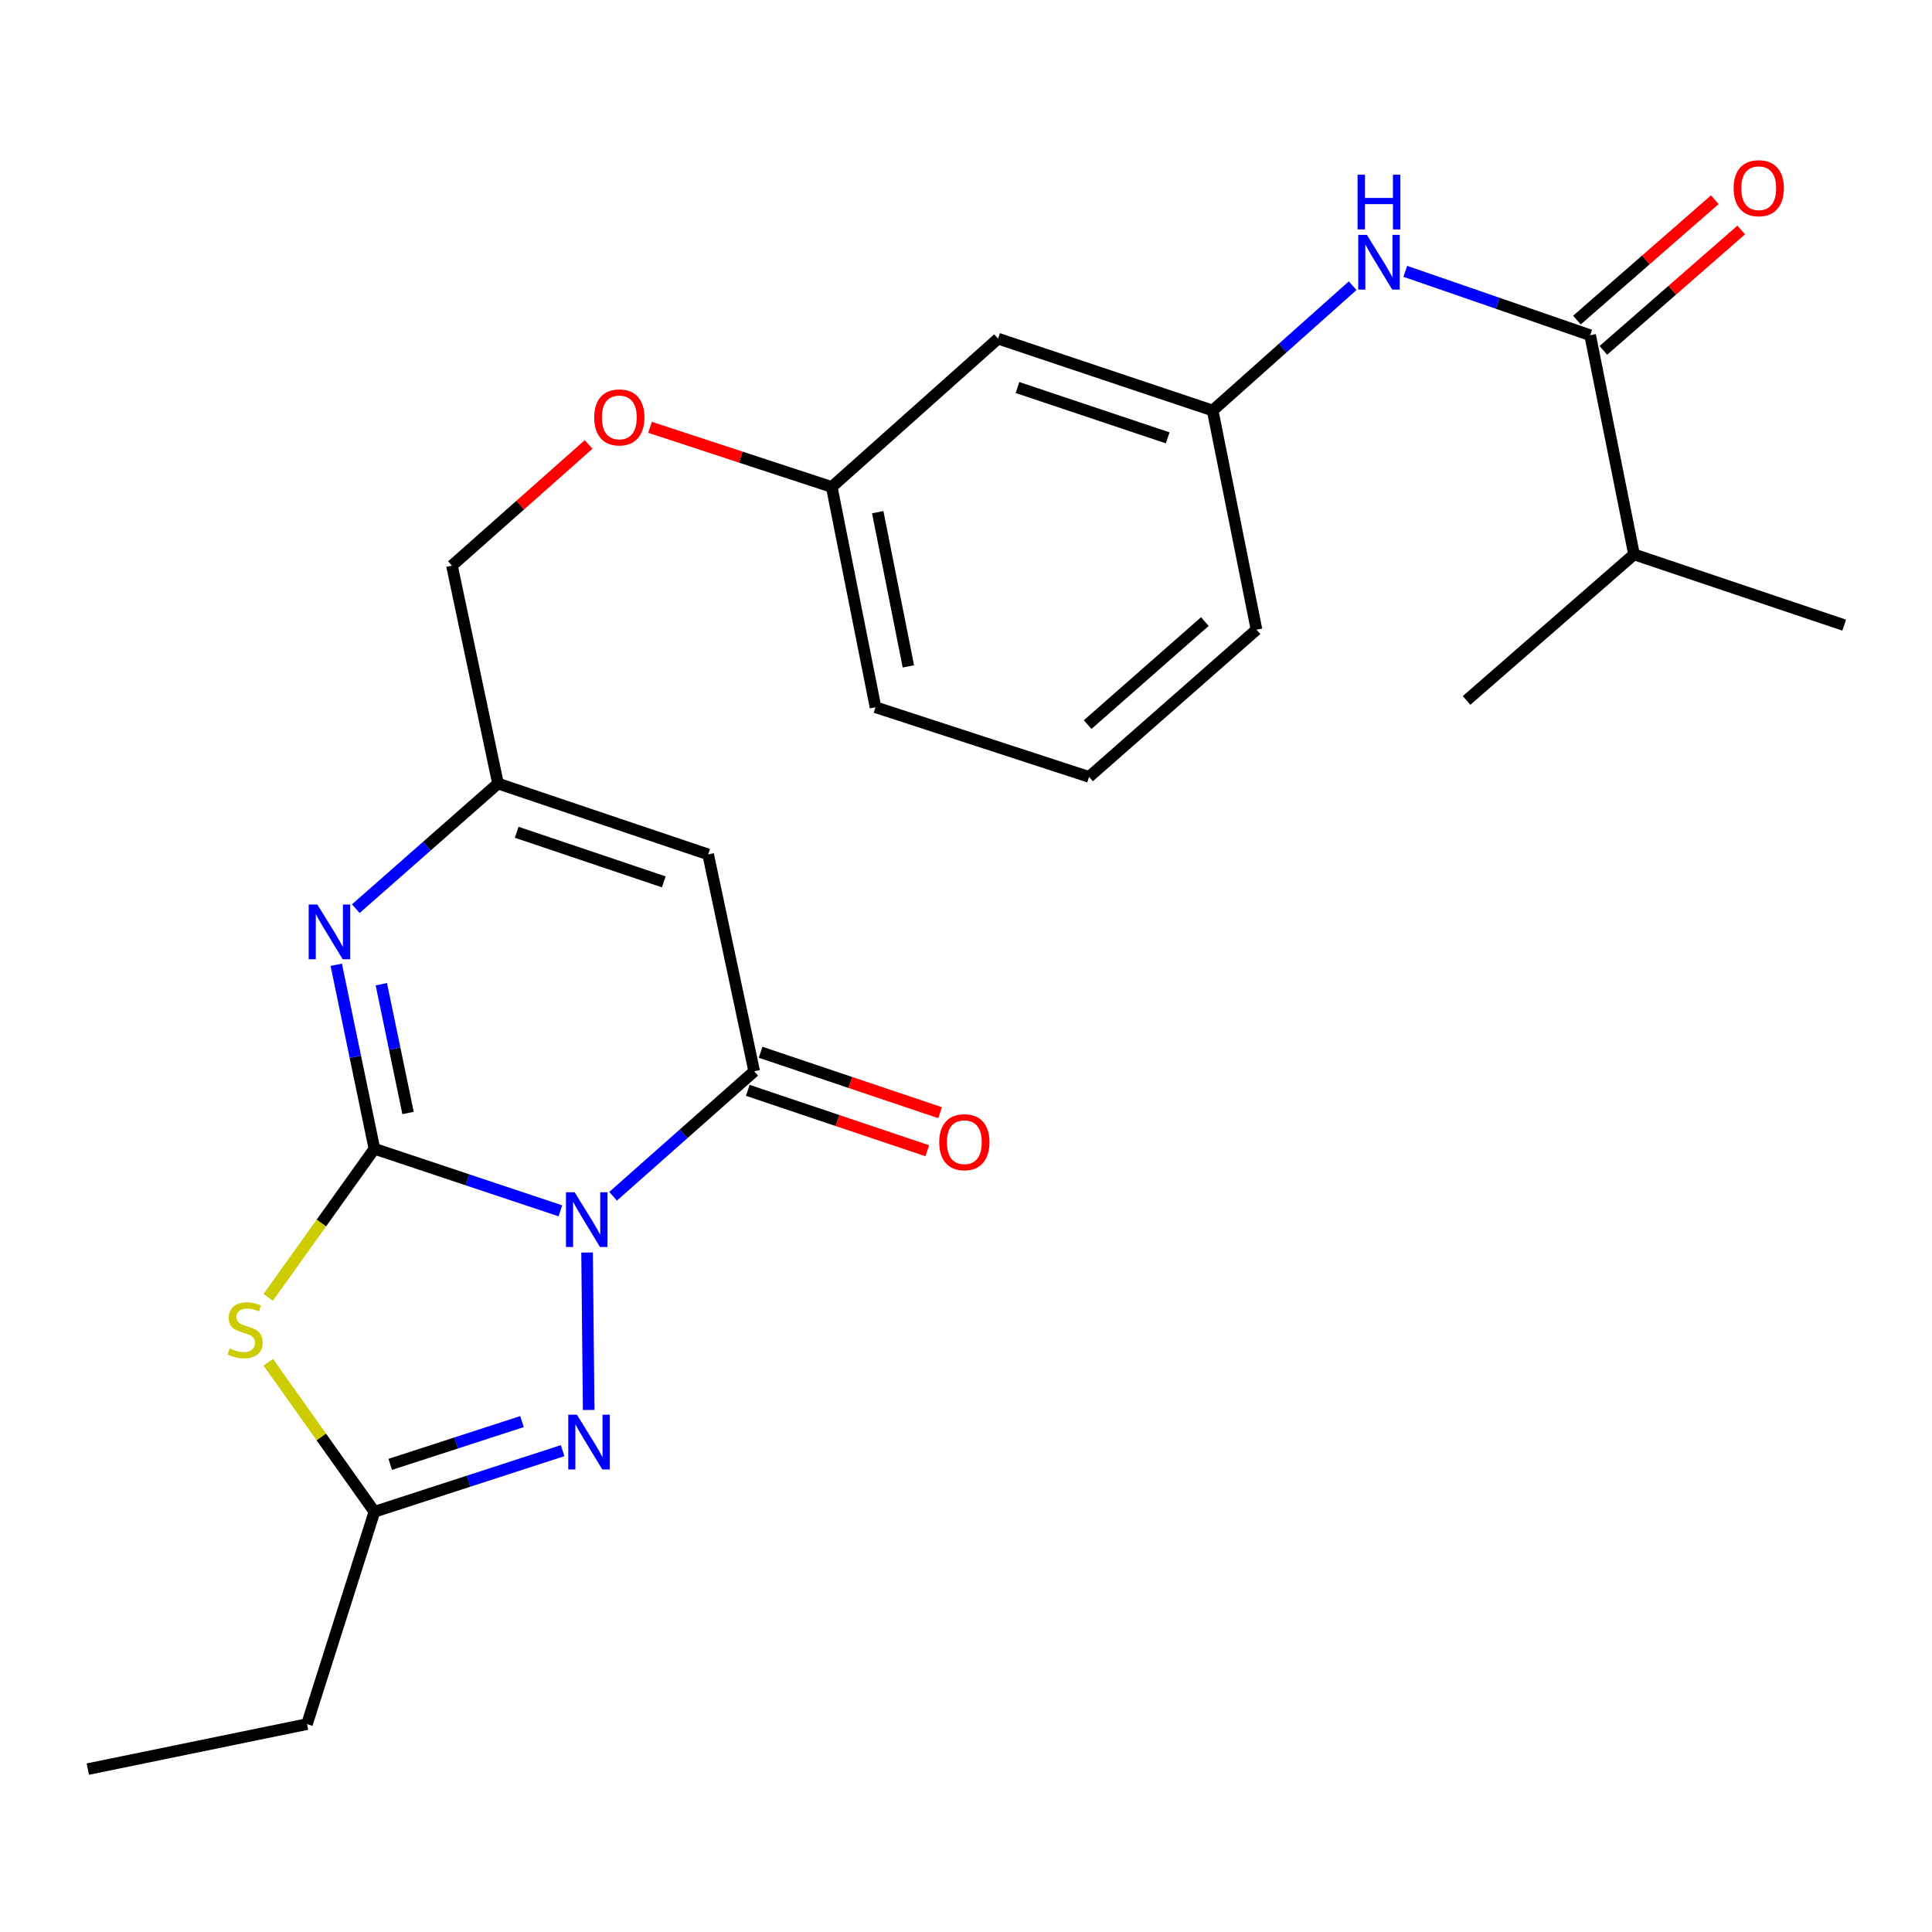 <?xml version='1.0' encoding='iso-8859-1'?>
<svg version='1.1' baseProfile='full'
              xmlns='http://www.w3.org/2000/svg'
                      xmlns:rdkit='http://www.rdkit.org/xml'
                      xmlns:xlink='http://www.w3.org/1999/xlink'
                  xml:space='preserve'
width='1000px' height='1000px' viewBox='0 0 1000 1000'>
<!-- END OF HEADER -->
<rect style='opacity:1.0;fill:#FFFFFF;stroke:none' width='1000' height='1000' x='0' y='0'> </rect>
<path class='bond-0' d='M 290.061,626.718 L 241.93,610.66' style='fill:none;fill-rule:evenodd;stroke:#0000FF;stroke-width:6px;stroke-linecap:butt;stroke-linejoin:miter;stroke-opacity:1' />
<path class='bond-0' d='M 241.93,610.66 L 193.799,594.601' style='fill:none;fill-rule:evenodd;stroke:#000000;stroke-width:6px;stroke-linecap:butt;stroke-linejoin:miter;stroke-opacity:1' />
<path class='bond-2' d='M 317.332,619.192 L 353.85,586.846' style='fill:none;fill-rule:evenodd;stroke:#0000FF;stroke-width:6px;stroke-linecap:butt;stroke-linejoin:miter;stroke-opacity:1' />
<path class='bond-2' d='M 353.85,586.846 L 390.368,554.501' style='fill:none;fill-rule:evenodd;stroke:#000000;stroke-width:6px;stroke-linecap:butt;stroke-linejoin:miter;stroke-opacity:1' />
<path class='bond-3' d='M 303.872,648.307 L 304.706,729.8' style='fill:none;fill-rule:evenodd;stroke:#0000FF;stroke-width:6px;stroke-linecap:butt;stroke-linejoin:miter;stroke-opacity:1' />
<path class='bond-1' d='M 193.799,594.601 L 166.318,633.05' style='fill:none;fill-rule:evenodd;stroke:#000000;stroke-width:6px;stroke-linecap:butt;stroke-linejoin:miter;stroke-opacity:1' />
<path class='bond-1' d='M 166.318,633.05 L 138.836,671.499' style='fill:none;fill-rule:evenodd;stroke:#CCCC00;stroke-width:6px;stroke-linecap:butt;stroke-linejoin:miter;stroke-opacity:1' />
<path class='bond-4' d='M 193.799,594.601 L 183.923,546.986' style='fill:none;fill-rule:evenodd;stroke:#000000;stroke-width:6px;stroke-linecap:butt;stroke-linejoin:miter;stroke-opacity:1' />
<path class='bond-4' d='M 183.923,546.986 L 174.046,499.372' style='fill:none;fill-rule:evenodd;stroke:#0000FF;stroke-width:6px;stroke-linecap:butt;stroke-linejoin:miter;stroke-opacity:1' />
<path class='bond-4' d='M 211.204,576.092 L 204.29,542.761' style='fill:none;fill-rule:evenodd;stroke:#000000;stroke-width:6px;stroke-linecap:butt;stroke-linejoin:miter;stroke-opacity:1' />
<path class='bond-4' d='M 204.29,542.761 L 197.376,509.431' style='fill:none;fill-rule:evenodd;stroke:#0000FF;stroke-width:6px;stroke-linecap:butt;stroke-linejoin:miter;stroke-opacity:1' />
<path class='bond-25' d='M 138.848,705.088 L 166.324,743.79' style='fill:none;fill-rule:evenodd;stroke:#CCCC00;stroke-width:6px;stroke-linecap:butt;stroke-linejoin:miter;stroke-opacity:1' />
<path class='bond-25' d='M 166.324,743.79 L 193.799,782.491' style='fill:none;fill-rule:evenodd;stroke:#000000;stroke-width:6px;stroke-linecap:butt;stroke-linejoin:miter;stroke-opacity:1' />
<path class='bond-5' d='M 390.368,554.501 L 366.539,442.246' style='fill:none;fill-rule:evenodd;stroke:#000000;stroke-width:6px;stroke-linecap:butt;stroke-linejoin:miter;stroke-opacity:1' />
<path class='bond-10' d='M 387.049,564.358 L 433.503,579.997' style='fill:none;fill-rule:evenodd;stroke:#000000;stroke-width:6px;stroke-linecap:butt;stroke-linejoin:miter;stroke-opacity:1' />
<path class='bond-10' d='M 433.503,579.997 L 479.957,595.637' style='fill:none;fill-rule:evenodd;stroke:#FF0000;stroke-width:6px;stroke-linecap:butt;stroke-linejoin:miter;stroke-opacity:1' />
<path class='bond-10' d='M 393.686,544.645 L 440.14,560.284' style='fill:none;fill-rule:evenodd;stroke:#000000;stroke-width:6px;stroke-linecap:butt;stroke-linejoin:miter;stroke-opacity:1' />
<path class='bond-10' d='M 440.14,560.284 L 486.594,575.923' style='fill:none;fill-rule:evenodd;stroke:#FF0000;stroke-width:6px;stroke-linecap:butt;stroke-linejoin:miter;stroke-opacity:1' />
<path class='bond-6' d='M 291.216,750.849 L 242.508,766.67' style='fill:none;fill-rule:evenodd;stroke:#0000FF;stroke-width:6px;stroke-linecap:butt;stroke-linejoin:miter;stroke-opacity:1' />
<path class='bond-6' d='M 242.508,766.67 L 193.799,782.491' style='fill:none;fill-rule:evenodd;stroke:#000000;stroke-width:6px;stroke-linecap:butt;stroke-linejoin:miter;stroke-opacity:1' />
<path class='bond-6' d='M 270.178,735.812 L 236.082,746.886' style='fill:none;fill-rule:evenodd;stroke:#0000FF;stroke-width:6px;stroke-linecap:butt;stroke-linejoin:miter;stroke-opacity:1' />
<path class='bond-6' d='M 236.082,746.886 L 201.986,757.961' style='fill:none;fill-rule:evenodd;stroke:#000000;stroke-width:6px;stroke-linecap:butt;stroke-linejoin:miter;stroke-opacity:1' />
<path class='bond-26' d='M 184.16,470.337 L 220.961,437.952' style='fill:none;fill-rule:evenodd;stroke:#0000FF;stroke-width:6px;stroke-linecap:butt;stroke-linejoin:miter;stroke-opacity:1' />
<path class='bond-26' d='M 220.961,437.952 L 257.762,405.567' style='fill:none;fill-rule:evenodd;stroke:#000000;stroke-width:6px;stroke-linecap:butt;stroke-linejoin:miter;stroke-opacity:1' />
<path class='bond-7' d='M 366.539,442.246 L 257.762,405.567' style='fill:none;fill-rule:evenodd;stroke:#000000;stroke-width:6px;stroke-linecap:butt;stroke-linejoin:miter;stroke-opacity:1' />
<path class='bond-7' d='M 343.576,456.455 L 267.433,430.779' style='fill:none;fill-rule:evenodd;stroke:#000000;stroke-width:6px;stroke-linecap:butt;stroke-linejoin:miter;stroke-opacity:1' />
<path class='bond-18' d='M 193.799,782.491 L 158.9,892.4' style='fill:none;fill-rule:evenodd;stroke:#000000;stroke-width:6px;stroke-linecap:butt;stroke-linejoin:miter;stroke-opacity:1' />
<path class='bond-14' d='M 257.762,405.567 L 233.934,292.78' style='fill:none;fill-rule:evenodd;stroke:#000000;stroke-width:6px;stroke-linecap:butt;stroke-linejoin:miter;stroke-opacity:1' />
<path class='bond-8' d='M 823.061,173.51 L 775.222,156.977' style='fill:none;fill-rule:evenodd;stroke:#000000;stroke-width:6px;stroke-linecap:butt;stroke-linejoin:miter;stroke-opacity:1' />
<path class='bond-8' d='M 775.222,156.977 L 727.383,140.444' style='fill:none;fill-rule:evenodd;stroke:#0000FF;stroke-width:6px;stroke-linecap:butt;stroke-linejoin:miter;stroke-opacity:1' />
<path class='bond-12' d='M 829.901,181.345 L 865.583,150.195' style='fill:none;fill-rule:evenodd;stroke:#000000;stroke-width:6px;stroke-linecap:butt;stroke-linejoin:miter;stroke-opacity:1' />
<path class='bond-12' d='M 865.583,150.195 L 901.264,119.045' style='fill:none;fill-rule:evenodd;stroke:#FF0000;stroke-width:6px;stroke-linecap:butt;stroke-linejoin:miter;stroke-opacity:1' />
<path class='bond-12' d='M 816.221,165.675 L 851.903,134.525' style='fill:none;fill-rule:evenodd;stroke:#000000;stroke-width:6px;stroke-linecap:butt;stroke-linejoin:miter;stroke-opacity:1' />
<path class='bond-12' d='M 851.903,134.525 L 887.585,103.375' style='fill:none;fill-rule:evenodd;stroke:#FF0000;stroke-width:6px;stroke-linecap:butt;stroke-linejoin:miter;stroke-opacity:1' />
<path class='bond-15' d='M 823.061,173.51 L 845.768,286.956' style='fill:none;fill-rule:evenodd;stroke:#000000;stroke-width:6px;stroke-linecap:butt;stroke-linejoin:miter;stroke-opacity:1' />
<path class='bond-9' d='M 700.129,147.881 L 663.9,180.185' style='fill:none;fill-rule:evenodd;stroke:#0000FF;stroke-width:6px;stroke-linecap:butt;stroke-linejoin:miter;stroke-opacity:1' />
<path class='bond-9' d='M 663.9,180.185 L 627.671,212.489' style='fill:none;fill-rule:evenodd;stroke:#000000;stroke-width:6px;stroke-linecap:butt;stroke-linejoin:miter;stroke-opacity:1' />
<path class='bond-11' d='M 627.671,212.489 L 516.594,175.278' style='fill:none;fill-rule:evenodd;stroke:#000000;stroke-width:6px;stroke-linecap:butt;stroke-linejoin:miter;stroke-opacity:1' />
<path class='bond-11' d='M 604.402,226.631 L 526.649,200.583' style='fill:none;fill-rule:evenodd;stroke:#000000;stroke-width:6px;stroke-linecap:butt;stroke-linejoin:miter;stroke-opacity:1' />
<path class='bond-27' d='M 627.671,212.489 L 650.367,325.923' style='fill:none;fill-rule:evenodd;stroke:#000000;stroke-width:6px;stroke-linecap:butt;stroke-linejoin:miter;stroke-opacity:1' />
<path class='bond-13' d='M 516.594,175.278 L 430.514,252.057' style='fill:none;fill-rule:evenodd;stroke:#000000;stroke-width:6px;stroke-linecap:butt;stroke-linejoin:miter;stroke-opacity:1' />
<path class='bond-16' d='M 233.934,292.78 L 269.298,261.421' style='fill:none;fill-rule:evenodd;stroke:#000000;stroke-width:6px;stroke-linecap:butt;stroke-linejoin:miter;stroke-opacity:1' />
<path class='bond-16' d='M 269.298,261.421 L 304.663,230.061' style='fill:none;fill-rule:evenodd;stroke:#FF0000;stroke-width:6px;stroke-linecap:butt;stroke-linejoin:miter;stroke-opacity:1' />
<path class='bond-22' d='M 845.768,286.956 L 759.098,362.544' style='fill:none;fill-rule:evenodd;stroke:#000000;stroke-width:6px;stroke-linecap:butt;stroke-linejoin:miter;stroke-opacity:1' />
<path class='bond-23' d='M 845.768,286.956 L 954.545,323.565' style='fill:none;fill-rule:evenodd;stroke:#000000;stroke-width:6px;stroke-linecap:butt;stroke-linejoin:miter;stroke-opacity:1' />
<path class='bond-17' d='M 336.451,221.183 L 383.482,236.62' style='fill:none;fill-rule:evenodd;stroke:#FF0000;stroke-width:6px;stroke-linecap:butt;stroke-linejoin:miter;stroke-opacity:1' />
<path class='bond-17' d='M 383.482,236.62 L 430.514,252.057' style='fill:none;fill-rule:evenodd;stroke:#000000;stroke-width:6px;stroke-linecap:butt;stroke-linejoin:miter;stroke-opacity:1' />
<path class='bond-21' d='M 430.514,252.057 L 453.163,366.068' style='fill:none;fill-rule:evenodd;stroke:#000000;stroke-width:6px;stroke-linecap:butt;stroke-linejoin:miter;stroke-opacity:1' />
<path class='bond-21' d='M 454.313,265.105 L 470.168,344.914' style='fill:none;fill-rule:evenodd;stroke:#000000;stroke-width:6px;stroke-linecap:butt;stroke-linejoin:miter;stroke-opacity:1' />
<path class='bond-24' d='M 158.9,892.4 L 45.455,915.686' style='fill:none;fill-rule:evenodd;stroke:#000000;stroke-width:6px;stroke-linecap:butt;stroke-linejoin:miter;stroke-opacity:1' />
<path class='bond-19' d='M 563.697,402.112 L 453.163,366.068' style='fill:none;fill-rule:evenodd;stroke:#000000;stroke-width:6px;stroke-linecap:butt;stroke-linejoin:miter;stroke-opacity:1' />
<path class='bond-20' d='M 563.697,402.112 L 650.367,325.923' style='fill:none;fill-rule:evenodd;stroke:#000000;stroke-width:6px;stroke-linecap:butt;stroke-linejoin:miter;stroke-opacity:1' />
<path class='bond-20' d='M 562.964,375.061 L 623.633,321.728' style='fill:none;fill-rule:evenodd;stroke:#000000;stroke-width:6px;stroke-linecap:butt;stroke-linejoin:miter;stroke-opacity:1' />
<path  class='atom-0' d='M 297.437 617.108
L 306.717 632.108
Q 307.637 633.588, 309.117 636.268
Q 310.597 638.948, 310.677 639.108
L 310.677 617.108
L 314.437 617.108
L 314.437 645.428
L 310.557 645.428
L 300.597 629.028
Q 299.437 627.108, 298.197 624.908
Q 296.997 622.708, 296.637 622.028
L 296.637 645.428
L 292.957 645.428
L 292.957 617.108
L 297.437 617.108
' fill='#0000FF'/>
<path  class='atom-2' d='M 118.878 697.948
Q 119.198 698.068, 120.518 698.628
Q 121.838 699.188, 123.278 699.548
Q 124.758 699.868, 126.198 699.868
Q 128.878 699.868, 130.438 698.588
Q 131.998 697.268, 131.998 694.988
Q 131.998 693.428, 131.198 692.468
Q 130.438 691.508, 129.238 690.988
Q 128.038 690.468, 126.038 689.868
Q 123.518 689.108, 121.998 688.388
Q 120.518 687.668, 119.438 686.148
Q 118.398 684.628, 118.398 682.068
Q 118.398 678.508, 120.798 676.308
Q 123.238 674.108, 128.038 674.108
Q 131.318 674.108, 135.038 675.668
L 134.118 678.748
Q 130.718 677.348, 128.158 677.348
Q 125.398 677.348, 123.878 678.508
Q 122.358 679.628, 122.398 681.588
Q 122.398 683.108, 123.158 684.028
Q 123.958 684.948, 125.078 685.468
Q 126.238 685.988, 128.158 686.588
Q 130.718 687.388, 132.238 688.188
Q 133.758 688.988, 134.838 690.628
Q 135.958 692.228, 135.958 694.988
Q 135.958 698.908, 133.318 701.028
Q 130.718 703.108, 126.358 703.108
Q 123.838 703.108, 121.918 702.548
Q 120.038 702.028, 117.798 701.108
L 118.878 697.948
' fill='#CCCC00'/>
<path  class='atom-4' d='M 298.616 732.253
L 307.896 747.253
Q 308.816 748.733, 310.296 751.413
Q 311.776 754.093, 311.856 754.253
L 311.856 732.253
L 315.616 732.253
L 315.616 760.573
L 311.736 760.573
L 301.776 744.173
Q 300.616 742.253, 299.376 740.053
Q 298.176 737.853, 297.816 737.173
L 297.816 760.573
L 294.136 760.573
L 294.136 732.253
L 298.616 732.253
' fill='#0000FF'/>
<path  class='atom-5' d='M 164.254 468.185
L 173.534 483.185
Q 174.454 484.665, 175.934 487.345
Q 177.414 490.025, 177.494 490.185
L 177.494 468.185
L 181.254 468.185
L 181.254 496.505
L 177.374 496.505
L 167.414 480.105
Q 166.254 478.185, 165.014 475.985
Q 163.814 473.785, 163.454 473.105
L 163.454 496.505
L 159.774 496.505
L 159.774 468.185
L 164.254 468.185
' fill='#0000FF'/>
<path  class='atom-10' d='M 707.492 121.573
L 716.772 136.573
Q 717.692 138.053, 719.172 140.733
Q 720.652 143.413, 720.732 143.573
L 720.732 121.573
L 724.492 121.573
L 724.492 149.893
L 720.612 149.893
L 710.652 133.493
Q 709.492 131.573, 708.252 129.373
Q 707.052 127.173, 706.692 126.493
L 706.692 149.893
L 703.012 149.893
L 703.012 121.573
L 707.492 121.573
' fill='#0000FF'/>
<path  class='atom-10' d='M 702.672 90.421
L 706.512 90.421
L 706.512 102.461
L 720.992 102.461
L 720.992 90.421
L 724.832 90.421
L 724.832 118.741
L 720.992 118.741
L 720.992 105.661
L 706.512 105.661
L 706.512 118.741
L 702.672 118.741
L 702.672 90.421
' fill='#0000FF'/>
<path  class='atom-11' d='M 486.145 591.202
Q 486.145 584.402, 489.505 580.602
Q 492.865 576.802, 499.145 576.802
Q 505.425 576.802, 508.785 580.602
Q 512.145 584.402, 512.145 591.202
Q 512.145 598.082, 508.745 602.002
Q 505.345 605.882, 499.145 605.882
Q 492.905 605.882, 489.505 602.002
Q 486.145 598.122, 486.145 591.202
M 499.145 602.682
Q 503.465 602.682, 505.785 599.802
Q 508.145 596.882, 508.145 591.202
Q 508.145 585.642, 505.785 582.842
Q 503.465 580.002, 499.145 580.002
Q 494.825 580.002, 492.465 582.802
Q 490.145 585.602, 490.145 591.202
Q 490.145 596.922, 492.465 599.802
Q 494.825 602.682, 499.145 602.682
' fill='#FF0000'/>
<path  class='atom-13' d='M 897.32 97.413
Q 897.32 90.613, 900.68 86.813
Q 904.04 83.013, 910.32 83.013
Q 916.6 83.013, 919.96 86.813
Q 923.32 90.613, 923.32 97.413
Q 923.32 104.293, 919.92 108.213
Q 916.52 112.093, 910.32 112.093
Q 904.08 112.093, 900.68 108.213
Q 897.32 104.333, 897.32 97.413
M 910.32 108.893
Q 914.64 108.893, 916.96 106.013
Q 919.32 103.093, 919.32 97.413
Q 919.32 91.853, 916.96 89.053
Q 914.64 86.213, 910.32 86.213
Q 906 86.213, 903.64 89.013
Q 901.32 91.813, 901.32 97.413
Q 901.32 103.133, 903.64 106.013
Q 906 108.893, 910.32 108.893
' fill='#FF0000'/>
<path  class='atom-17' d='M 307.558 216.047
Q 307.558 209.247, 310.918 205.447
Q 314.278 201.647, 320.558 201.647
Q 326.838 201.647, 330.198 205.447
Q 333.558 209.247, 333.558 216.047
Q 333.558 222.927, 330.158 226.847
Q 326.758 230.727, 320.558 230.727
Q 314.318 230.727, 310.918 226.847
Q 307.558 222.967, 307.558 216.047
M 320.558 227.527
Q 324.878 227.527, 327.198 224.647
Q 329.558 221.727, 329.558 216.047
Q 329.558 210.487, 327.198 207.687
Q 324.878 204.847, 320.558 204.847
Q 316.238 204.847, 313.878 207.647
Q 311.558 210.447, 311.558 216.047
Q 311.558 221.767, 313.878 224.647
Q 316.238 227.527, 320.558 227.527
' fill='#FF0000'/>
</svg>
